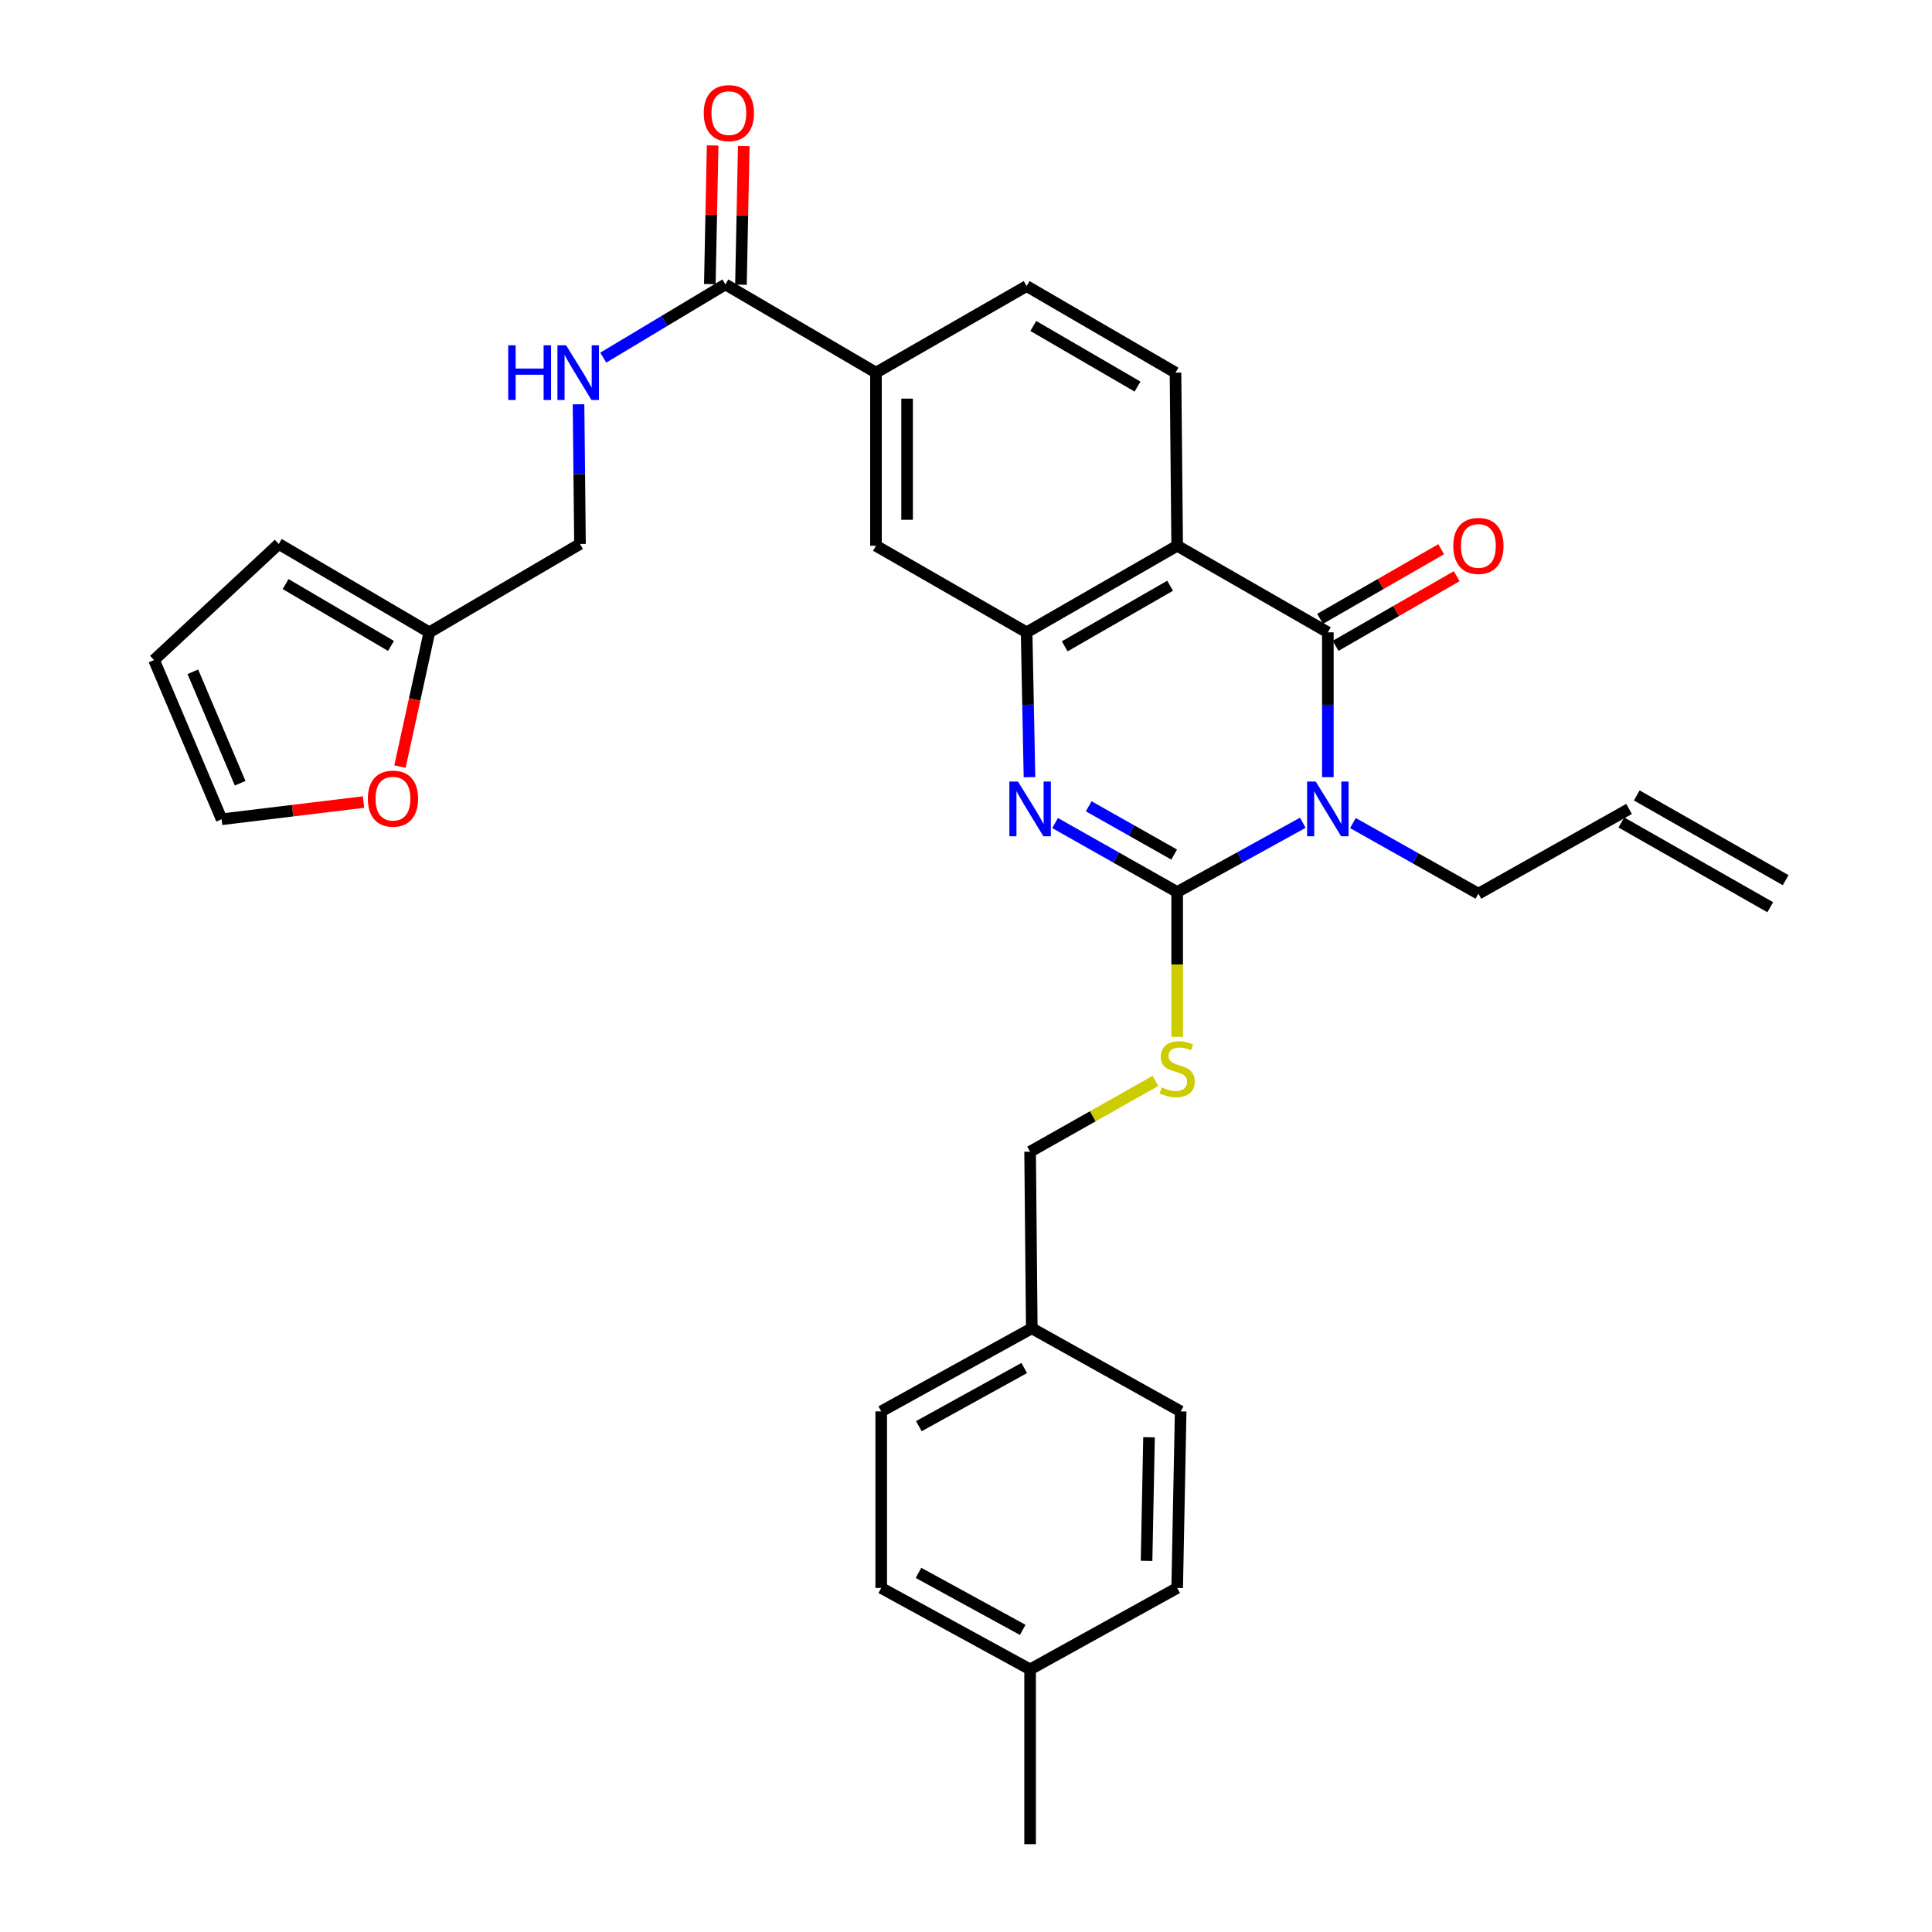 <?xml version='1.0' encoding='iso-8859-1'?>
<svg version='1.1' baseProfile='full'
              xmlns='http://www.w3.org/2000/svg'
                      xmlns:rdkit='http://www.rdkit.org/xml'
                      xmlns:xlink='http://www.w3.org/1999/xlink'
                  xml:space='preserve'
width='1000px' height='1000px' viewBox='0 0 1000 1000'>
<!-- END OF HEADER -->
<rect style='opacity:1.0;fill:#FFFFFF;stroke:none' width='1000' height='1000' x='0' y='0'> </rect>
<path class='bond-0' d='M 674.33,425.854 L 641.817,443.78' style='fill:none;fill-rule:evenodd;stroke:#0000FF;stroke-width:6px;stroke-linecap:butt;stroke-linejoin:miter;stroke-opacity:1' />
<path class='bond-0' d='M 641.817,443.78 L 609.304,461.707' style='fill:none;fill-rule:evenodd;stroke:#000000;stroke-width:6px;stroke-linecap:butt;stroke-linejoin:miter;stroke-opacity:1' />
<path class='bond-1' d='M 687.296,402.26 L 687.296,364.777' style='fill:none;fill-rule:evenodd;stroke:#0000FF;stroke-width:6px;stroke-linecap:butt;stroke-linejoin:miter;stroke-opacity:1' />
<path class='bond-1' d='M 687.296,364.777 L 687.296,327.294' style='fill:none;fill-rule:evenodd;stroke:#000000;stroke-width:6px;stroke-linecap:butt;stroke-linejoin:miter;stroke-opacity:1' />
<path class='bond-16' d='M 700.272,426.01 L 732.744,444.293' style='fill:none;fill-rule:evenodd;stroke:#0000FF;stroke-width:6px;stroke-linecap:butt;stroke-linejoin:miter;stroke-opacity:1' />
<path class='bond-16' d='M 732.744,444.293 L 765.217,462.575' style='fill:none;fill-rule:evenodd;stroke:#000000;stroke-width:6px;stroke-linecap:butt;stroke-linejoin:miter;stroke-opacity:1' />
<path class='bond-2' d='M 609.304,461.707 L 577.706,443.857' style='fill:none;fill-rule:evenodd;stroke:#000000;stroke-width:6px;stroke-linecap:butt;stroke-linejoin:miter;stroke-opacity:1' />
<path class='bond-2' d='M 577.706,443.857 L 546.108,426.007' style='fill:none;fill-rule:evenodd;stroke:#0000FF;stroke-width:6px;stroke-linecap:butt;stroke-linejoin:miter;stroke-opacity:1' />
<path class='bond-2' d='M 607.749,442.323 L 585.631,429.828' style='fill:none;fill-rule:evenodd;stroke:#000000;stroke-width:6px;stroke-linecap:butt;stroke-linejoin:miter;stroke-opacity:1' />
<path class='bond-2' d='M 585.631,429.828 L 563.512,417.333' style='fill:none;fill-rule:evenodd;stroke:#0000FF;stroke-width:6px;stroke-linecap:butt;stroke-linejoin:miter;stroke-opacity:1' />
<path class='bond-6' d='M 609.304,461.707 L 609.304,499.205' style='fill:none;fill-rule:evenodd;stroke:#000000;stroke-width:6px;stroke-linecap:butt;stroke-linejoin:miter;stroke-opacity:1' />
<path class='bond-6' d='M 609.304,499.205 L 609.304,536.703' style='fill:none;fill-rule:evenodd;stroke:#CCCC00;stroke-width:6px;stroke-linecap:butt;stroke-linejoin:miter;stroke-opacity:1' />
<path class='bond-3' d='M 687.296,327.294 L 609.304,282.484' style='fill:none;fill-rule:evenodd;stroke:#000000;stroke-width:6px;stroke-linecap:butt;stroke-linejoin:miter;stroke-opacity:1' />
<path class='bond-12' d='M 691.312,334.278 L 722.649,316.257' style='fill:none;fill-rule:evenodd;stroke:#000000;stroke-width:6px;stroke-linecap:butt;stroke-linejoin:miter;stroke-opacity:1' />
<path class='bond-12' d='M 722.649,316.257 L 753.986,298.236' style='fill:none;fill-rule:evenodd;stroke:#FF0000;stroke-width:6px;stroke-linecap:butt;stroke-linejoin:miter;stroke-opacity:1' />
<path class='bond-12' d='M 683.28,320.311 L 714.617,302.29' style='fill:none;fill-rule:evenodd;stroke:#000000;stroke-width:6px;stroke-linecap:butt;stroke-linejoin:miter;stroke-opacity:1' />
<path class='bond-12' d='M 714.617,302.29 L 745.954,284.269' style='fill:none;fill-rule:evenodd;stroke:#FF0000;stroke-width:6px;stroke-linecap:butt;stroke-linejoin:miter;stroke-opacity:1' />
<path class='bond-31' d='M 532.857,402.259 L 532.116,364.777' style='fill:none;fill-rule:evenodd;stroke:#0000FF;stroke-width:6px;stroke-linecap:butt;stroke-linejoin:miter;stroke-opacity:1' />
<path class='bond-31' d='M 532.116,364.777 L 531.374,327.294' style='fill:none;fill-rule:evenodd;stroke:#000000;stroke-width:6px;stroke-linecap:butt;stroke-linejoin:miter;stroke-opacity:1' />
<path class='bond-4' d='M 609.304,282.484 L 531.374,327.294' style='fill:none;fill-rule:evenodd;stroke:#000000;stroke-width:6px;stroke-linecap:butt;stroke-linejoin:miter;stroke-opacity:1' />
<path class='bond-4' d='M 605.646,303.174 L 551.095,334.541' style='fill:none;fill-rule:evenodd;stroke:#000000;stroke-width:6px;stroke-linecap:butt;stroke-linejoin:miter;stroke-opacity:1' />
<path class='bond-8' d='M 609.304,282.484 L 608.436,192.882' style='fill:none;fill-rule:evenodd;stroke:#000000;stroke-width:6px;stroke-linecap:butt;stroke-linejoin:miter;stroke-opacity:1' />
<path class='bond-7' d='M 531.374,327.294 L 453.4,282.484' style='fill:none;fill-rule:evenodd;stroke:#000000;stroke-width:6px;stroke-linecap:butt;stroke-linejoin:miter;stroke-opacity:1' />
<path class='bond-5' d='M 375.461,147.204 L 453.4,192.882' style='fill:none;fill-rule:evenodd;stroke:#000000;stroke-width:6px;stroke-linecap:butt;stroke-linejoin:miter;stroke-opacity:1' />
<path class='bond-10' d='M 375.461,147.204 L 343.849,166.158' style='fill:none;fill-rule:evenodd;stroke:#000000;stroke-width:6px;stroke-linecap:butt;stroke-linejoin:miter;stroke-opacity:1' />
<path class='bond-10' d='M 343.849,166.158 L 312.238,185.111' style='fill:none;fill-rule:evenodd;stroke:#0000FF;stroke-width:6px;stroke-linecap:butt;stroke-linejoin:miter;stroke-opacity:1' />
<path class='bond-15' d='M 383.516,147.367 L 384.243,111.49' style='fill:none;fill-rule:evenodd;stroke:#000000;stroke-width:6px;stroke-linecap:butt;stroke-linejoin:miter;stroke-opacity:1' />
<path class='bond-15' d='M 384.243,111.49 L 384.97,75.612' style='fill:none;fill-rule:evenodd;stroke:#FF0000;stroke-width:6px;stroke-linecap:butt;stroke-linejoin:miter;stroke-opacity:1' />
<path class='bond-15' d='M 367.407,147.041 L 368.134,111.163' style='fill:none;fill-rule:evenodd;stroke:#000000;stroke-width:6px;stroke-linecap:butt;stroke-linejoin:miter;stroke-opacity:1' />
<path class='bond-15' d='M 368.134,111.163 L 368.861,75.286' style='fill:none;fill-rule:evenodd;stroke:#FF0000;stroke-width:6px;stroke-linecap:butt;stroke-linejoin:miter;stroke-opacity:1' />
<path class='bond-23' d='M 598.038,559.474 L 565.61,577.796' style='fill:none;fill-rule:evenodd;stroke:#CCCC00;stroke-width:6px;stroke-linecap:butt;stroke-linejoin:miter;stroke-opacity:1' />
<path class='bond-23' d='M 565.61,577.796 L 533.182,596.119' style='fill:none;fill-rule:evenodd;stroke:#000000;stroke-width:6px;stroke-linecap:butt;stroke-linejoin:miter;stroke-opacity:1' />
<path class='bond-32' d='M 453.4,282.484 L 453.4,192.882' style='fill:none;fill-rule:evenodd;stroke:#000000;stroke-width:6px;stroke-linecap:butt;stroke-linejoin:miter;stroke-opacity:1' />
<path class='bond-32' d='M 469.512,269.044 L 469.512,206.323' style='fill:none;fill-rule:evenodd;stroke:#000000;stroke-width:6px;stroke-linecap:butt;stroke-linejoin:miter;stroke-opacity:1' />
<path class='bond-14' d='M 608.436,192.882 L 531.374,148.072' style='fill:none;fill-rule:evenodd;stroke:#000000;stroke-width:6px;stroke-linecap:butt;stroke-linejoin:miter;stroke-opacity:1' />
<path class='bond-14' d='M 588.777,200.089 L 534.834,168.722' style='fill:none;fill-rule:evenodd;stroke:#000000;stroke-width:6px;stroke-linecap:butt;stroke-linejoin:miter;stroke-opacity:1' />
<path class='bond-9' d='M 453.4,192.882 L 531.374,148.072' style='fill:none;fill-rule:evenodd;stroke:#000000;stroke-width:6px;stroke-linecap:butt;stroke-linejoin:miter;stroke-opacity:1' />
<path class='bond-21' d='M 299.447,209.259 L 299.823,245.411' style='fill:none;fill-rule:evenodd;stroke:#0000FF;stroke-width:6px;stroke-linecap:butt;stroke-linejoin:miter;stroke-opacity:1' />
<path class='bond-21' d='M 299.823,245.411 L 300.199,281.562' style='fill:none;fill-rule:evenodd;stroke:#000000;stroke-width:6px;stroke-linecap:butt;stroke-linejoin:miter;stroke-opacity:1' />
<path class='bond-11' d='M 222.224,327.294 L 300.199,281.562' style='fill:none;fill-rule:evenodd;stroke:#000000;stroke-width:6px;stroke-linecap:butt;stroke-linejoin:miter;stroke-opacity:1' />
<path class='bond-13' d='M 222.224,327.294 L 214.62,362.036' style='fill:none;fill-rule:evenodd;stroke:#000000;stroke-width:6px;stroke-linecap:butt;stroke-linejoin:miter;stroke-opacity:1' />
<path class='bond-13' d='M 214.62,362.036 L 207.016,396.777' style='fill:none;fill-rule:evenodd;stroke:#FF0000;stroke-width:6px;stroke-linecap:butt;stroke-linejoin:miter;stroke-opacity:1' />
<path class='bond-17' d='M 222.224,327.294 L 144.295,281.562' style='fill:none;fill-rule:evenodd;stroke:#000000;stroke-width:6px;stroke-linecap:butt;stroke-linejoin:miter;stroke-opacity:1' />
<path class='bond-17' d='M 202.38,334.331 L 147.829,302.318' style='fill:none;fill-rule:evenodd;stroke:#000000;stroke-width:6px;stroke-linecap:butt;stroke-linejoin:miter;stroke-opacity:1' />
<path class='bond-18' d='M 188.166,415.146 L 151.439,419.602' style='fill:none;fill-rule:evenodd;stroke:#FF0000;stroke-width:6px;stroke-linecap:butt;stroke-linejoin:miter;stroke-opacity:1' />
<path class='bond-18' d='M 151.439,419.602 L 114.711,424.058' style='fill:none;fill-rule:evenodd;stroke:#000000;stroke-width:6px;stroke-linecap:butt;stroke-linejoin:miter;stroke-opacity:1' />
<path class='bond-20' d='M 765.217,462.575 L 843.2,418.705' style='fill:none;fill-rule:evenodd;stroke:#000000;stroke-width:6px;stroke-linecap:butt;stroke-linejoin:miter;stroke-opacity:1' />
<path class='bond-19' d='M 144.295,281.562 L 79.738,341.643' style='fill:none;fill-rule:evenodd;stroke:#000000;stroke-width:6px;stroke-linecap:butt;stroke-linejoin:miter;stroke-opacity:1' />
<path class='bond-34' d='M 114.711,424.058 L 79.738,341.643' style='fill:none;fill-rule:evenodd;stroke:#000000;stroke-width:6px;stroke-linecap:butt;stroke-linejoin:miter;stroke-opacity:1' />
<path class='bond-34' d='M 124.297,405.402 L 99.816,347.712' style='fill:none;fill-rule:evenodd;stroke:#000000;stroke-width:6px;stroke-linecap:butt;stroke-linejoin:miter;stroke-opacity:1' />
<path class='bond-22' d='M 839.215,425.706 L 916.276,469.576' style='fill:none;fill-rule:evenodd;stroke:#000000;stroke-width:6px;stroke-linecap:butt;stroke-linejoin:miter;stroke-opacity:1' />
<path class='bond-22' d='M 847.186,411.704 L 924.248,455.574' style='fill:none;fill-rule:evenodd;stroke:#000000;stroke-width:6px;stroke-linecap:butt;stroke-linejoin:miter;stroke-opacity:1' />
<path class='bond-24' d='M 533.182,596.119 L 534.051,687.52' style='fill:none;fill-rule:evenodd;stroke:#000000;stroke-width:6px;stroke-linecap:butt;stroke-linejoin:miter;stroke-opacity:1' />
<path class='bond-26' d='M 534.051,687.52 L 611.112,730.531' style='fill:none;fill-rule:evenodd;stroke:#000000;stroke-width:6px;stroke-linecap:butt;stroke-linejoin:miter;stroke-opacity:1' />
<path class='bond-27' d='M 534.051,687.52 L 456.121,730.531' style='fill:none;fill-rule:evenodd;stroke:#000000;stroke-width:6px;stroke-linecap:butt;stroke-linejoin:miter;stroke-opacity:1' />
<path class='bond-27' d='M 530.147,708.078 L 475.596,738.186' style='fill:none;fill-rule:evenodd;stroke:#000000;stroke-width:6px;stroke-linecap:butt;stroke-linejoin:miter;stroke-opacity:1' />
<path class='bond-25' d='M 533.182,864.075 L 456.121,821.932' style='fill:none;fill-rule:evenodd;stroke:#000000;stroke-width:6px;stroke-linecap:butt;stroke-linejoin:miter;stroke-opacity:1' />
<path class='bond-25' d='M 529.354,843.617 L 475.411,814.117' style='fill:none;fill-rule:evenodd;stroke:#000000;stroke-width:6px;stroke-linecap:butt;stroke-linejoin:miter;stroke-opacity:1' />
<path class='bond-30' d='M 533.182,864.075 L 533.182,954.545' style='fill:none;fill-rule:evenodd;stroke:#000000;stroke-width:6px;stroke-linecap:butt;stroke-linejoin:miter;stroke-opacity:1' />
<path class='bond-33' d='M 533.182,864.075 L 609.304,821.932' style='fill:none;fill-rule:evenodd;stroke:#000000;stroke-width:6px;stroke-linecap:butt;stroke-linejoin:miter;stroke-opacity:1' />
<path class='bond-28' d='M 611.112,730.531 L 609.304,821.932' style='fill:none;fill-rule:evenodd;stroke:#000000;stroke-width:6px;stroke-linecap:butt;stroke-linejoin:miter;stroke-opacity:1' />
<path class='bond-28' d='M 594.732,743.923 L 593.466,807.904' style='fill:none;fill-rule:evenodd;stroke:#000000;stroke-width:6px;stroke-linecap:butt;stroke-linejoin:miter;stroke-opacity:1' />
<path class='bond-29' d='M 456.121,730.531 L 456.121,821.932' style='fill:none;fill-rule:evenodd;stroke:#000000;stroke-width:6px;stroke-linecap:butt;stroke-linejoin:miter;stroke-opacity:1' />
<path  class='atom-0' d='M 681.036 404.545
L 690.316 419.545
Q 691.236 421.025, 692.716 423.705
Q 694.196 426.385, 694.276 426.545
L 694.276 404.545
L 698.036 404.545
L 698.036 432.865
L 694.156 432.865
L 684.196 416.465
Q 683.036 414.545, 681.796 412.345
Q 680.596 410.145, 680.236 409.465
L 680.236 432.865
L 676.556 432.865
L 676.556 404.545
L 681.036 404.545
' fill='#0000FF'/>
<path  class='atom-3' d='M 526.922 404.545
L 536.202 419.545
Q 537.122 421.025, 538.602 423.705
Q 540.082 426.385, 540.162 426.545
L 540.162 404.545
L 543.922 404.545
L 543.922 432.865
L 540.042 432.865
L 530.082 416.465
Q 528.922 414.545, 527.682 412.345
Q 526.482 410.145, 526.122 409.465
L 526.122 432.865
L 522.442 432.865
L 522.442 404.545
L 526.922 404.545
' fill='#0000FF'/>
<path  class='atom-7' d='M 601.304 562.828
Q 601.624 562.948, 602.944 563.508
Q 604.264 564.068, 605.704 564.428
Q 607.184 564.748, 608.624 564.748
Q 611.304 564.748, 612.864 563.468
Q 614.424 562.148, 614.424 559.868
Q 614.424 558.308, 613.624 557.348
Q 612.864 556.388, 611.664 555.868
Q 610.464 555.348, 608.464 554.748
Q 605.944 553.988, 604.424 553.268
Q 602.944 552.548, 601.864 551.028
Q 600.824 549.508, 600.824 546.948
Q 600.824 543.388, 603.224 541.188
Q 605.664 538.988, 610.464 538.988
Q 613.744 538.988, 617.464 540.548
L 616.544 543.628
Q 613.144 542.228, 610.584 542.228
Q 607.824 542.228, 606.304 543.388
Q 604.784 544.508, 604.824 546.468
Q 604.824 547.988, 605.584 548.908
Q 606.384 549.828, 607.504 550.348
Q 608.664 550.868, 610.584 551.468
Q 613.144 552.268, 614.664 553.068
Q 616.184 553.868, 617.264 555.508
Q 618.384 557.108, 618.384 559.868
Q 618.384 563.788, 615.744 565.908
Q 613.144 567.988, 608.784 567.988
Q 606.264 567.988, 604.344 567.428
Q 602.464 566.908, 600.224 565.988
L 601.304 562.828
' fill='#CCCC00'/>
<path  class='atom-11' d='M 263.057 178.722
L 266.897 178.722
L 266.897 190.762
L 281.377 190.762
L 281.377 178.722
L 285.217 178.722
L 285.217 207.042
L 281.377 207.042
L 281.377 193.962
L 266.897 193.962
L 266.897 207.042
L 263.057 207.042
L 263.057 178.722
' fill='#0000FF'/>
<path  class='atom-11' d='M 293.017 178.722
L 302.297 193.722
Q 303.217 195.202, 304.697 197.882
Q 306.177 200.562, 306.257 200.722
L 306.257 178.722
L 310.017 178.722
L 310.017 207.042
L 306.137 207.042
L 296.177 190.642
Q 295.017 188.722, 293.777 186.522
Q 292.577 184.322, 292.217 183.642
L 292.217 207.042
L 288.537 207.042
L 288.537 178.722
L 293.017 178.722
' fill='#0000FF'/>
<path  class='atom-13' d='M 752.217 282.564
Q 752.217 275.764, 755.577 271.964
Q 758.937 268.164, 765.217 268.164
Q 771.497 268.164, 774.857 271.964
Q 778.217 275.764, 778.217 282.564
Q 778.217 289.444, 774.817 293.364
Q 771.417 297.244, 765.217 297.244
Q 758.977 297.244, 755.577 293.364
Q 752.217 289.484, 752.217 282.564
M 765.217 294.044
Q 769.537 294.044, 771.857 291.164
Q 774.217 288.244, 774.217 282.564
Q 774.217 277.004, 771.857 274.204
Q 769.537 271.364, 765.217 271.364
Q 760.897 271.364, 758.537 274.164
Q 756.217 276.964, 756.217 282.564
Q 756.217 288.284, 758.537 291.164
Q 760.897 294.044, 765.217 294.044
' fill='#FF0000'/>
<path  class='atom-14' d='M 190.4 413.378
Q 190.4 406.578, 193.76 402.778
Q 197.12 398.978, 203.4 398.978
Q 209.68 398.978, 213.04 402.778
Q 216.4 406.578, 216.4 413.378
Q 216.4 420.258, 213 424.178
Q 209.6 428.058, 203.4 428.058
Q 197.16 428.058, 193.76 424.178
Q 190.4 420.298, 190.4 413.378
M 203.4 424.858
Q 207.72 424.858, 210.04 421.978
Q 212.4 419.058, 212.4 413.378
Q 212.4 407.818, 210.04 405.018
Q 207.72 402.178, 203.4 402.178
Q 199.08 402.178, 196.72 404.978
Q 194.4 407.778, 194.4 413.378
Q 194.4 419.098, 196.72 421.978
Q 199.08 424.858, 203.4 424.858
' fill='#FF0000'/>
<path  class='atom-16' d='M 364.26 58.55
Q 364.26 51.75, 367.62 47.95
Q 370.98 44.15, 377.26 44.15
Q 383.54 44.15, 386.9 47.95
Q 390.26 51.75, 390.26 58.55
Q 390.26 65.43, 386.86 69.35
Q 383.46 73.23, 377.26 73.23
Q 371.02 73.23, 367.62 69.35
Q 364.26 65.47, 364.26 58.55
M 377.26 70.03
Q 381.58 70.03, 383.9 67.15
Q 386.26 64.23, 386.26 58.55
Q 386.26 52.99, 383.9 50.19
Q 381.58 47.35, 377.26 47.35
Q 372.94 47.35, 370.58 50.15
Q 368.26 52.95, 368.26 58.55
Q 368.26 64.27, 370.58 67.15
Q 372.94 70.03, 377.26 70.03
' fill='#FF0000'/>
</svg>
